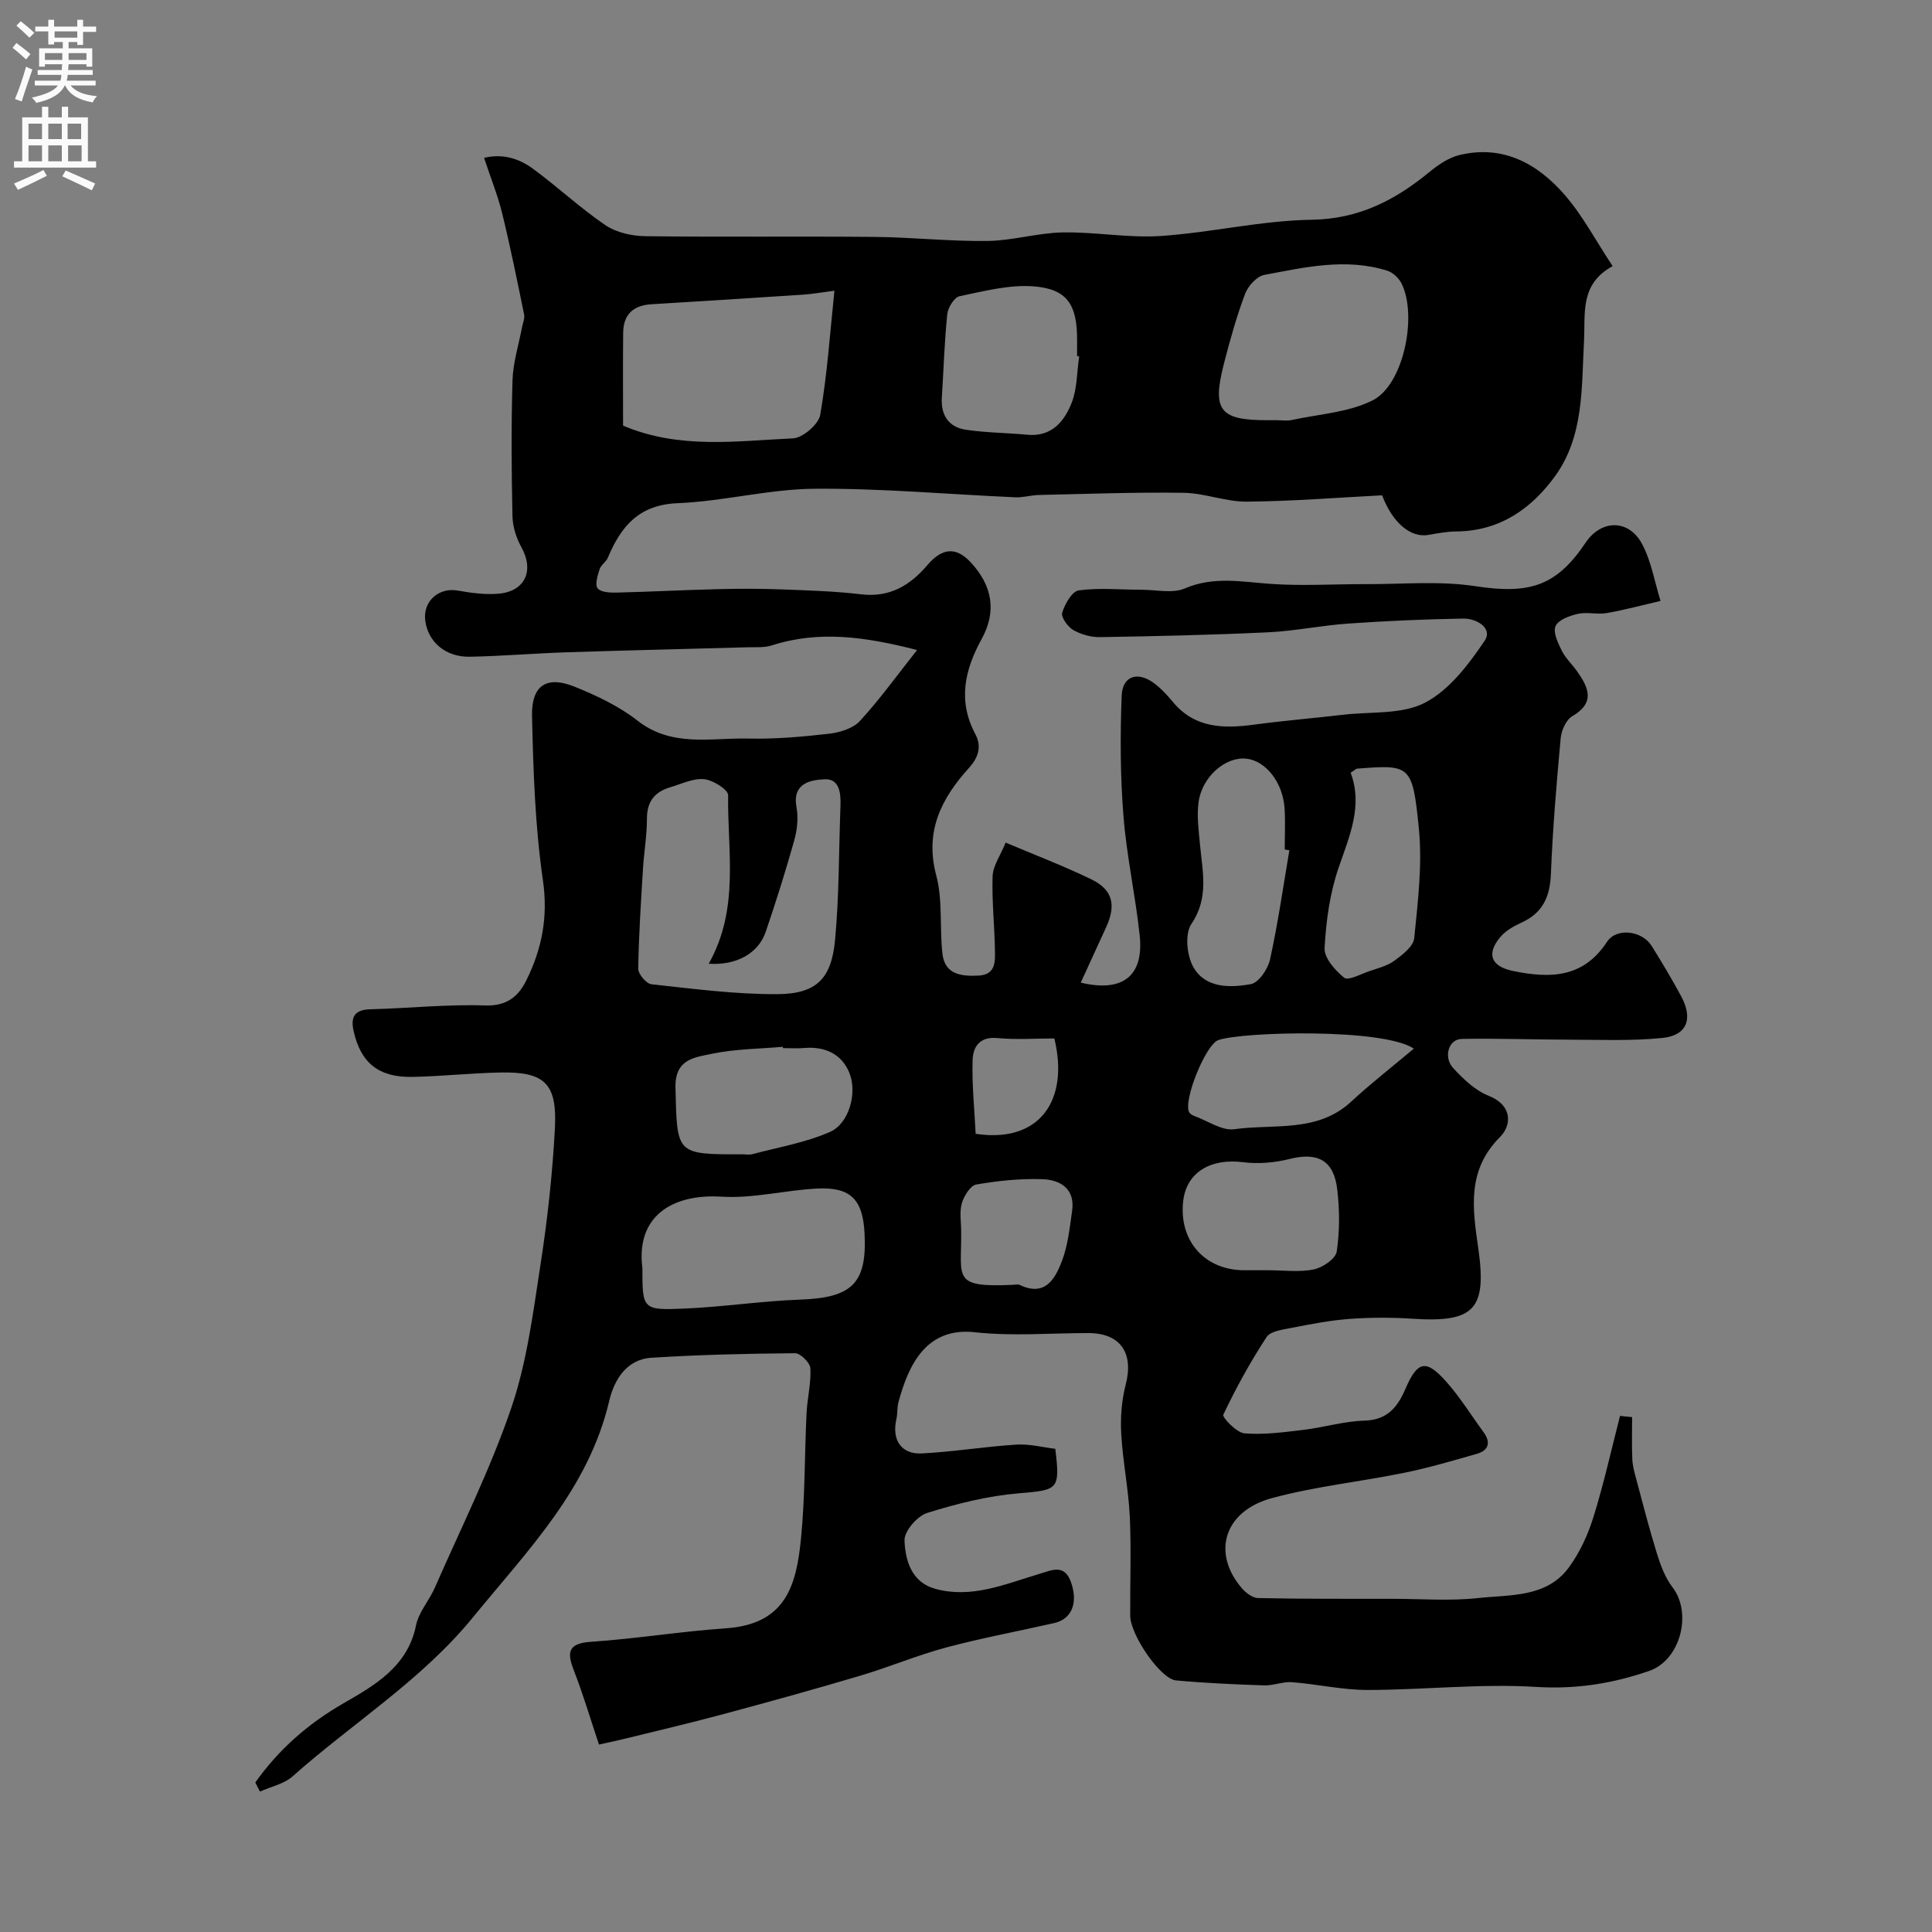 <svg enable-background="new 0 0 400 400" viewBox="0 0 400 400" xmlns="http://www.w3.org/2000/svg"><rect x="0" y="0" width="400" height="400" fill="#808080" stroke="none"/><path d="m52.86 369.04c4.84-6.82 10.8-12.09 18.27-16.4 6.28-3.62 13.29-7.54 15-16.12.55-2.75 2.73-5.14 3.9-7.81 5.41-12.36 11.49-24.5 15.83-37.23 3.23-9.46 4.5-19.66 6.04-29.62 1.45-9.39 2.5-18.89 2.99-28.37.47-9.18-2.18-11.61-11.18-11.44-6.1.11-12.2.79-18.3.91-7.03.14-10.74-2.9-12.21-9.55-.63-2.85.21-4.37 3.47-4.45 7.93-.2 15.88-1.06 23.79-.79 4.44.15 6.82-1.83 8.46-5.1 3.26-6.52 4.59-13.17 3.49-20.79-1.63-11.23-2-22.67-2.26-34.04-.14-6.36 3.04-8.39 8.78-6.08 4.56 1.84 9.2 4.02 13.04 7.03 7.12 5.58 15.16 3.55 22.9 3.72 5.59.13 11.22-.36 16.79-1 2.23-.26 4.95-1.09 6.38-2.64 4.06-4.41 7.58-9.32 11.83-14.69-10.85-2.79-20.38-4.08-30.1-.95-1.53.49-3.28.34-4.93.38-12.43.35-24.86.63-37.29 1.03-6.77.22-13.53.8-20.3.93-5.03.09-8.66-3.1-9.21-7.51-.5-3.99 2.82-6.89 6.73-6.19 2.73.49 5.57.87 8.31.66 5.63-.42 7.58-4.75 4.87-9.63-1.06-1.91-1.8-4.25-1.85-6.41-.2-9.38-.27-18.77.01-28.15.11-3.68 1.28-7.33 1.97-10.99.17-.88.6-1.83.43-2.65-1.43-6.98-2.84-13.97-4.53-20.89-.91-3.72-2.36-7.31-3.76-11.53 3.85-.92 7.2.13 10 2.17 5.16 3.76 9.84 8.18 15.11 11.76 2.25 1.53 5.45 2.25 8.24 2.29 15.83.21 31.66 0 47.49.15 7.8.07 15.59.94 23.38.84 5.2-.07 10.38-1.67 15.58-1.77 6.76-.13 13.57 1.19 20.29.74 10.44-.7 20.8-3.2 31.22-3.36 9.78-.15 17.27-4.02 24.39-9.87 1.83-1.5 4-2.99 6.25-3.53 9.03-2.18 16.18 1.79 21.81 8.28 3.7 4.26 6.38 9.4 9.9 14.72-6.87 3.74-5.62 9.8-5.93 15.56-.52 9.57 0 19.6-5.94 27.85-4.91 6.81-11.51 11.45-20.49 11.52-1.94.01-3.88.39-5.8.72-3.6.62-7.36-2.38-9.57-8.2-9.18.47-18.59 1.23-28 1.31-4.35.04-8.7-1.76-13.06-1.83-9.99-.15-20 .23-29.99.45-1.63.04-3.27.55-4.89.48-13.87-.61-27.74-1.88-41.6-1.77-9.45.08-18.86 2.61-28.32 2.99-8.03.32-11.72 4.81-14.44 11.28-.37.88-1.43 1.51-1.71 2.4-.41 1.29-1.01 3.17-.41 3.94.63.83 2.57.92 3.92.89 6.97-.17 13.93-.54 20.9-.71 4.33-.11 8.67-.12 13 .04 5.6.21 11.23.37 16.79 1.03 5.92.7 10.13-1.9 13.68-6.07 3.04-3.57 5.92-3.83 8.98-.53 4.45 4.8 5.39 10.11 2.25 15.83-3.55 6.46-4.98 12.84-1.3 19.75 1.33 2.5.64 4.79-1.35 6.98-5.71 6.3-9.19 13.11-6.76 22.24 1.37 5.15.67 10.81 1.28 16.2.49 4.31 3.86 4.7 7.4 4.54 3.69-.16 3.51-2.91 3.47-5.31-.08-5.1-.66-10.21-.48-15.29.07-2.11 1.57-4.17 2.7-6.94 6.21 2.63 12.09 4.86 17.73 7.6 4.42 2.14 5.18 5.29 3.11 9.84-1.74 3.82-3.5 7.64-5.29 11.55 8.46 2.04 13.12-1.16 12.2-9.79-.88-8.26-2.71-16.43-3.36-24.71-.66-8.26-.69-16.61-.37-24.9.16-4.1 3.31-5.1 6.66-2.62 1.46 1.08 2.74 2.45 3.9 3.86 4.54 5.51 10.5 5.6 16.85 4.75 6.17-.83 12.38-1.34 18.56-2.06 5.69-.66 12.11-.01 16.86-2.5 5.02-2.63 9.02-7.91 12.32-12.81 1.75-2.59-1.67-4.64-4.41-4.59-7.94.13-15.88.48-23.8 1.03-5.55.38-11.06 1.55-16.61 1.81-11.59.55-23.2.81-34.8 1-1.87.03-3.94-.54-5.55-1.47-1.15-.66-2.57-2.66-2.29-3.59.54-1.79 2.04-4.43 3.42-4.62 4.26-.57 8.66-.13 13-.13 3.02 0 6.42.82 8.99-.28 6.02-2.58 11.87-1.33 17.91-.92 6.5.44 13.05.02 19.57.04 7.53.03 15.18-.71 22.55.41 11.24 1.72 16.83.09 22.93-9 3.23-4.81 8.92-4.91 11.69.29 1.91 3.59 2.59 7.83 3.82 11.78-3.71.85-7.39 1.85-11.14 2.51-1.94.34-4.06-.27-5.97.16-1.72.38-4.05 1.24-4.63 2.54-.57 1.27.5 3.5 1.29 5.09.79 1.58 2.18 2.85 3.21 4.32 2.35 3.34 3.75 6.45-1.03 9.24-1.29.75-2.26 2.95-2.41 4.57-.86 9.35-1.65 18.72-2.02 28.09-.19 4.75-1.71 8.1-6.14 10.1-1.61.73-3.31 1.71-4.4 3.04-2.91 3.53-1.76 6.03 2.69 6.95 7.63 1.56 14.51 1.52 19.46-6.03 1.98-3.02 7.28-2.31 9.24.83 2.14 3.43 4.21 6.9 6.13 10.46 2.5 4.65 1.2 8.09-3.91 8.61-6.48.65-13.07.36-19.61.35-7.32-.01-14.64-.3-21.95-.15-2.7.06-3.84 3.77-1.72 6.06 2.08 2.25 4.53 4.6 7.3 5.7 5.08 2.03 4.74 6.18 2.38 8.54-6.93 6.92-5.68 14.88-4.51 23.03 1.81 12.67-.81 15.44-13.61 14.6-4.34-.29-8.74-.28-13.08.04-4.05.3-8.07 1.09-12.07 1.87-1.79.35-4.28.67-5.08 1.9-3.35 5.13-6.33 10.53-8.95 16.06-.26.54 2.74 3.72 4.38 3.86 4.04.33 8.19-.24 12.26-.73 4.21-.5 8.36-1.79 12.57-1.9 4.83-.13 6.91-2.87 8.56-6.71 2.41-5.59 4.19-6.04 8.24-1.53 2.93 3.25 5.25 7.04 7.85 10.59 1.59 2.17 1.1 3.82-1.43 4.54-4.98 1.42-9.96 2.89-15.03 3.92-9.09 1.85-18.41 2.81-27.34 5.23-9.85 2.67-12.46 11.22-6.35 18.5.85 1.02 2.28 2.16 3.47 2.19 9.36.2 18.73.15 28.1.16 5.83.01 11.72.47 17.48-.16 6.67-.73 14.21-.04 18.84-6.41 2.23-3.07 3.91-6.73 5.04-10.37 2.14-6.88 3.7-13.94 5.5-20.93.83.08 1.66.17 2.5.25 0 2.89-.09 5.79.04 8.67.06 1.4.45 2.81.82 4.18 1.38 5.13 2.69 10.29 4.27 15.37.76 2.44 1.7 5.01 3.23 7 4.12 5.33 1.68 15.07-4.81 17.32-7.54 2.61-15.12 3.83-23.36 3.32-11.6-.72-23.31.62-34.97.63-5.21 0-10.41-1.21-15.63-1.61-1.88-.15-3.84.72-5.74.66-6.1-.2-12.21-.47-18.29-1.03-3.2-.3-9.44-9.41-9.47-13.37-.05-6.85.23-13.72-.09-20.56-.27-5.72-1.45-11.39-1.77-17.11-.19-3.39.08-6.95.93-10.22 1.69-6.5-1.08-10.64-7.71-10.65-7.83-.01-15.74.68-23.48-.17-9.99-1.11-13.74 6.53-15.88 14.54-.29 1.1-.15 2.31-.41 3.43-.99 4.26.97 7.34 5.25 7.12 6.55-.34 13.05-1.42 19.6-1.83 2.69-.17 5.44.56 8.04.87 1.06 8.52.56 8.53-7.53 9.21-6.42.54-12.83 2.14-18.99 4.07-2.06.64-4.77 3.79-4.69 5.7.16 4.12 1.43 8.65 6.37 10.01 7.48 2.06 14.39-.95 21.32-3.02 2.82-.84 5.42-2.24 6.79 1.68 1.5 4.29.12 7.6-3.46 8.42-7.46 1.7-15 3.09-22.38 5.06-6.04 1.62-11.85 4.08-17.85 5.86-9.46 2.81-18.98 5.44-28.51 8-6.74 1.81-13.54 3.4-20.32 5.07-1.85.45-3.71.83-5.22 1.17-1.83-5.47-3.29-10.45-5.17-15.26-1.52-3.87-1.26-5.7 3.59-6.02 9.31-.63 18.57-2.15 27.88-2.79 12.56-.86 14.6-9.13 15.54-18.72.84-8.57.72-17.23 1.14-25.84.15-3.1.96-6.21.79-9.27-.06-1.14-2.06-3.13-3.16-3.12-9.92.08-19.86.31-29.76.94-5.2.33-7.72 4.65-8.73 8.94-4.28 18.22-16.87 30.91-28.15 44.73-10.71 13.13-24.98 21.95-37.41 33-1.78 1.58-4.48 2.12-6.75 3.15-.32-.63-.64-1.26-.96-1.89zm93.87-169.51c6.42-11.37 3.86-23.31 4.02-34.9.02-1.15-3.15-3.13-4.97-3.31-2.26-.22-4.67.98-7 1.67-3.2.94-4.84 2.92-4.84 6.48.01 3.43-.6 6.86-.81 10.3-.42 6.92-.89 13.85-.99 20.78-.02 1.11 1.67 3.11 2.73 3.23 8.66.94 17.35 2.09 26.03 2.05 8.08-.04 11.23-3.13 11.99-11.21.86-9.2.77-18.49 1.12-27.74.1-2.64-.19-5.7-3.29-5.54-2.92.14-6.74.8-5.81 5.83.41 2.19.13 4.68-.48 6.86-1.78 6.35-3.77 12.64-5.89 18.88-1.52 4.47-6.07 7.01-11.81 6.62zm-17.73-111.41c11.64 4.95 23.49 3.17 35.17 2.64 2.03-.09 5.31-2.91 5.65-4.87 1.46-8.44 2.03-17.03 2.94-25.7-3.07.4-4.67.69-6.28.8-10.52.69-21.05 1.38-31.58 2-3.76.22-5.83 2.09-5.88 5.87-.07 6.5-.02 13-.02 19.26zm135.39-1.12c1 0 2.04.18 2.99-.03 5.66-1.23 11.8-1.56 16.83-4.09 6.35-3.21 9.27-17.34 6.01-24.1-.55-1.15-1.81-2.36-2.99-2.73-8.55-2.69-17.06-.72-25.48.87-1.55.29-3.35 2.29-3.96 3.9-1.76 4.67-3.11 9.52-4.36 14.36-2.53 9.8-.94 11.82 8.98 11.82zm-131.39 175.53c0 8.53.01 8.77 8.66 8.4 8.02-.34 16.01-1.57 24.04-1.86 10.69-.39 13.81-3.33 13.3-13.66-.34-7-2.82-9.65-9.68-9.34-6.66.31-13.35 2.1-19.93 1.69-10.31-.64-17.76 4.13-16.39 14.77zm90.43-188.74c-.14-.02-.29-.04-.43-.06 0-1.16 0-2.32 0-3.49-.01-7.14-2.04-10.4-8.94-10.95-5.06-.4-10.32.99-15.4 2.04-1.09.23-2.4 2.36-2.54 3.73-.59 5.72-.75 11.48-1.12 17.22-.24 3.7 1.42 6.17 5.01 6.7 4.19.62 8.47.63 12.7 1.03 5.03.47 7.65-2.76 9.17-6.62 1.15-2.94 1.07-6.38 1.55-9.6zm43.52 102.25c-.32-.05-.64-.11-.96-.16 0-2.83.14-5.66-.03-8.48-.34-5.4-3.9-9.91-7.95-10.33-4.24-.44-9.1 3.67-9.85 8.95-.41 2.89.02 5.93.29 8.88.51 5.58 1.89 10.97-1.79 16.41-1.38 2.03-.95 6.5.39 8.88 2.48 4.43 7.61 4.35 11.94 3.56 1.62-.3 3.53-3.14 3.96-5.11 1.64-7.47 2.72-15.05 4-22.6zm-104.85 40.96c-.01-.09-.02-.18-.03-.27-4.91.43-9.91.44-14.69 1.45-3.49.74-7.67 1.02-7.53 7 .34 13.83.02 13.83 13.89 13.81.66 0 1.37.14 1.99-.02 5.41-1.45 11.06-2.39 16.13-4.63 3.94-1.74 5.7-8.12 3.97-12.28-1.6-3.85-5.01-5.43-9.25-5.09-1.48.13-2.98.03-4.48.03zm130.62.11c-6.31-4.27-35.38-3.52-40.46-1.78-2.65.91-7.39 12.68-6.04 14.97.21.36.71.63 1.13.78 2.74 1 5.65 3.07 8.22 2.71 8.18-1.15 17.16.8 24.17-5.7 4.01-3.72 8.35-7.09 12.98-10.98zm-30.14 45.88c3.15 0 6.39.45 9.42-.17 1.83-.37 4.52-2.2 4.75-3.69.64-4.21.61-8.64.11-12.89-.71-6.05-4.08-7.74-9.86-6.29-3.09.78-6.49 1.07-9.64.67-6.73-.85-11.69 2.1-12.39 8.01-.96 8.22 4.43 14.36 12.63 14.36 1.66.01 3.32.01 4.98 0zm17.06-103c2.54 6.81-.2 13.02-2.46 19.55-1.84 5.31-2.63 11.11-2.94 16.75-.11 2.03 2.19 4.64 4.06 6.14.83.66 3.37-.73 5.08-1.32 1.82-.63 3.81-1.11 5.32-2.21 1.67-1.22 3.93-2.96 4.1-4.66.75-7.53 1.7-15.22.96-22.69-1.31-13.3-1.8-13.25-12.82-12.41-.13 0-.27.16-1.3.85zm-80.64 95.07c.1 9.54-1.99 11.53 10.68 10.95.5-.02 1.07-.16 1.48.04 5.23 2.46 7.29-1.27 8.69-4.93 1.25-3.27 1.62-6.91 2.12-10.42.65-4.57-2.43-6.43-6.13-6.56-4.56-.16-9.2.32-13.71 1.1-1.22.21-2.56 2.37-2.99 3.88-.53 1.84-.13 3.95-.14 5.94zm3-20.32c13.27 2.02 19.4-6.97 16.29-19.74-3.88 0-7.88.29-11.81-.08-3.65-.35-5.02 1.83-5.11 4.5-.17 4.95.36 9.93.63 15.32z" fill="#000001"/><g fill="#fafafb"><path d="m2.6 9.9.8-1c.9.7 1.9 1.4 2.9 2.3l-.9 1.1c-1.1-1-2-1.8-2.8-2.4zm.5 10.6c.9-2.1 1.6-4.3 2.3-6.7.4.2.8.4 1.3.6-.7 2.1-1.5 4.3-2.2 6.6zm.3-15.2.9-.9c1 .8 2 1.6 2.8 2.4l-1 1c-.9-.9-1.8-1.7-2.7-2.5zm12.6-1.2h1.2v1.4h2.7v1.1h-2.7v2.7h-1.2v-.6h-1.8v1.3h4.9v3.8h-1.2v-.5h-3.7c0 .4-.1.9-.1 1.2h5.1v1h-5.2c0 .5-.1.9-.2 1.2h6v1h-5.2c1.1 1.3 2.9 2 5.5 2.2-.4.4-.7.8-.9 1.3-2.9-.5-4.8-1.6-5.7-3.5h-.1c-.8 1.7-2.7 2.9-5.9 3.6-.2-.4-.6-.8-.9-1.1 2.8-.6 4.6-1.4 5.4-2.5h-4.8v-1h5.3c.1-.3.2-.7.2-1.2h-4.9v-1h5c0-.4 0-.8.1-1.2h-3.6v.5h-1.2v-3.8h4.9v-1.3h-1.8v.5h-1.2v-2.7h-2.7v-1h2.7v-1.4h1.2v1.4h4.8zm-6.7 8.3h3.6c0-.4 0-.9 0-1.4h-3.6zm1.9-4.6h4.8v-1.3h-4.7v1.3zm6.7 3.2h-3.7v1.4h3.7v-2.4z"/><path d="m8.7 22.1h1.3v2.2h2.8v-2.2h1.3v2.2h4.1v9.1h1.7v1.3h-17v-1.3h1.7v-9.1h4.1zm.3 13.1.7 1.2c-1.8.9-3.8 1.9-6 2.9-.2-.4-.5-.8-.8-1.3 2.3-1 4.4-1.9 6.1-2.8zm-3.1-6.4h2.8v-3.2h-2.8zm0 4.6h2.8v-3.3h-2.8zm4.1-4.6h2.8v-3.2h-2.8zm0 4.6h2.8v-3.3h-2.8zm3.6 1.9c2.1.9 4.1 1.8 6.1 2.7l-.7 1.4c-2.2-1.1-4.2-2-6.1-2.9zm3.2-9.7h-2.8v3.2h2.8zm-2.7 7.8h2.8v-3.3h-2.8z"/></g></svg>